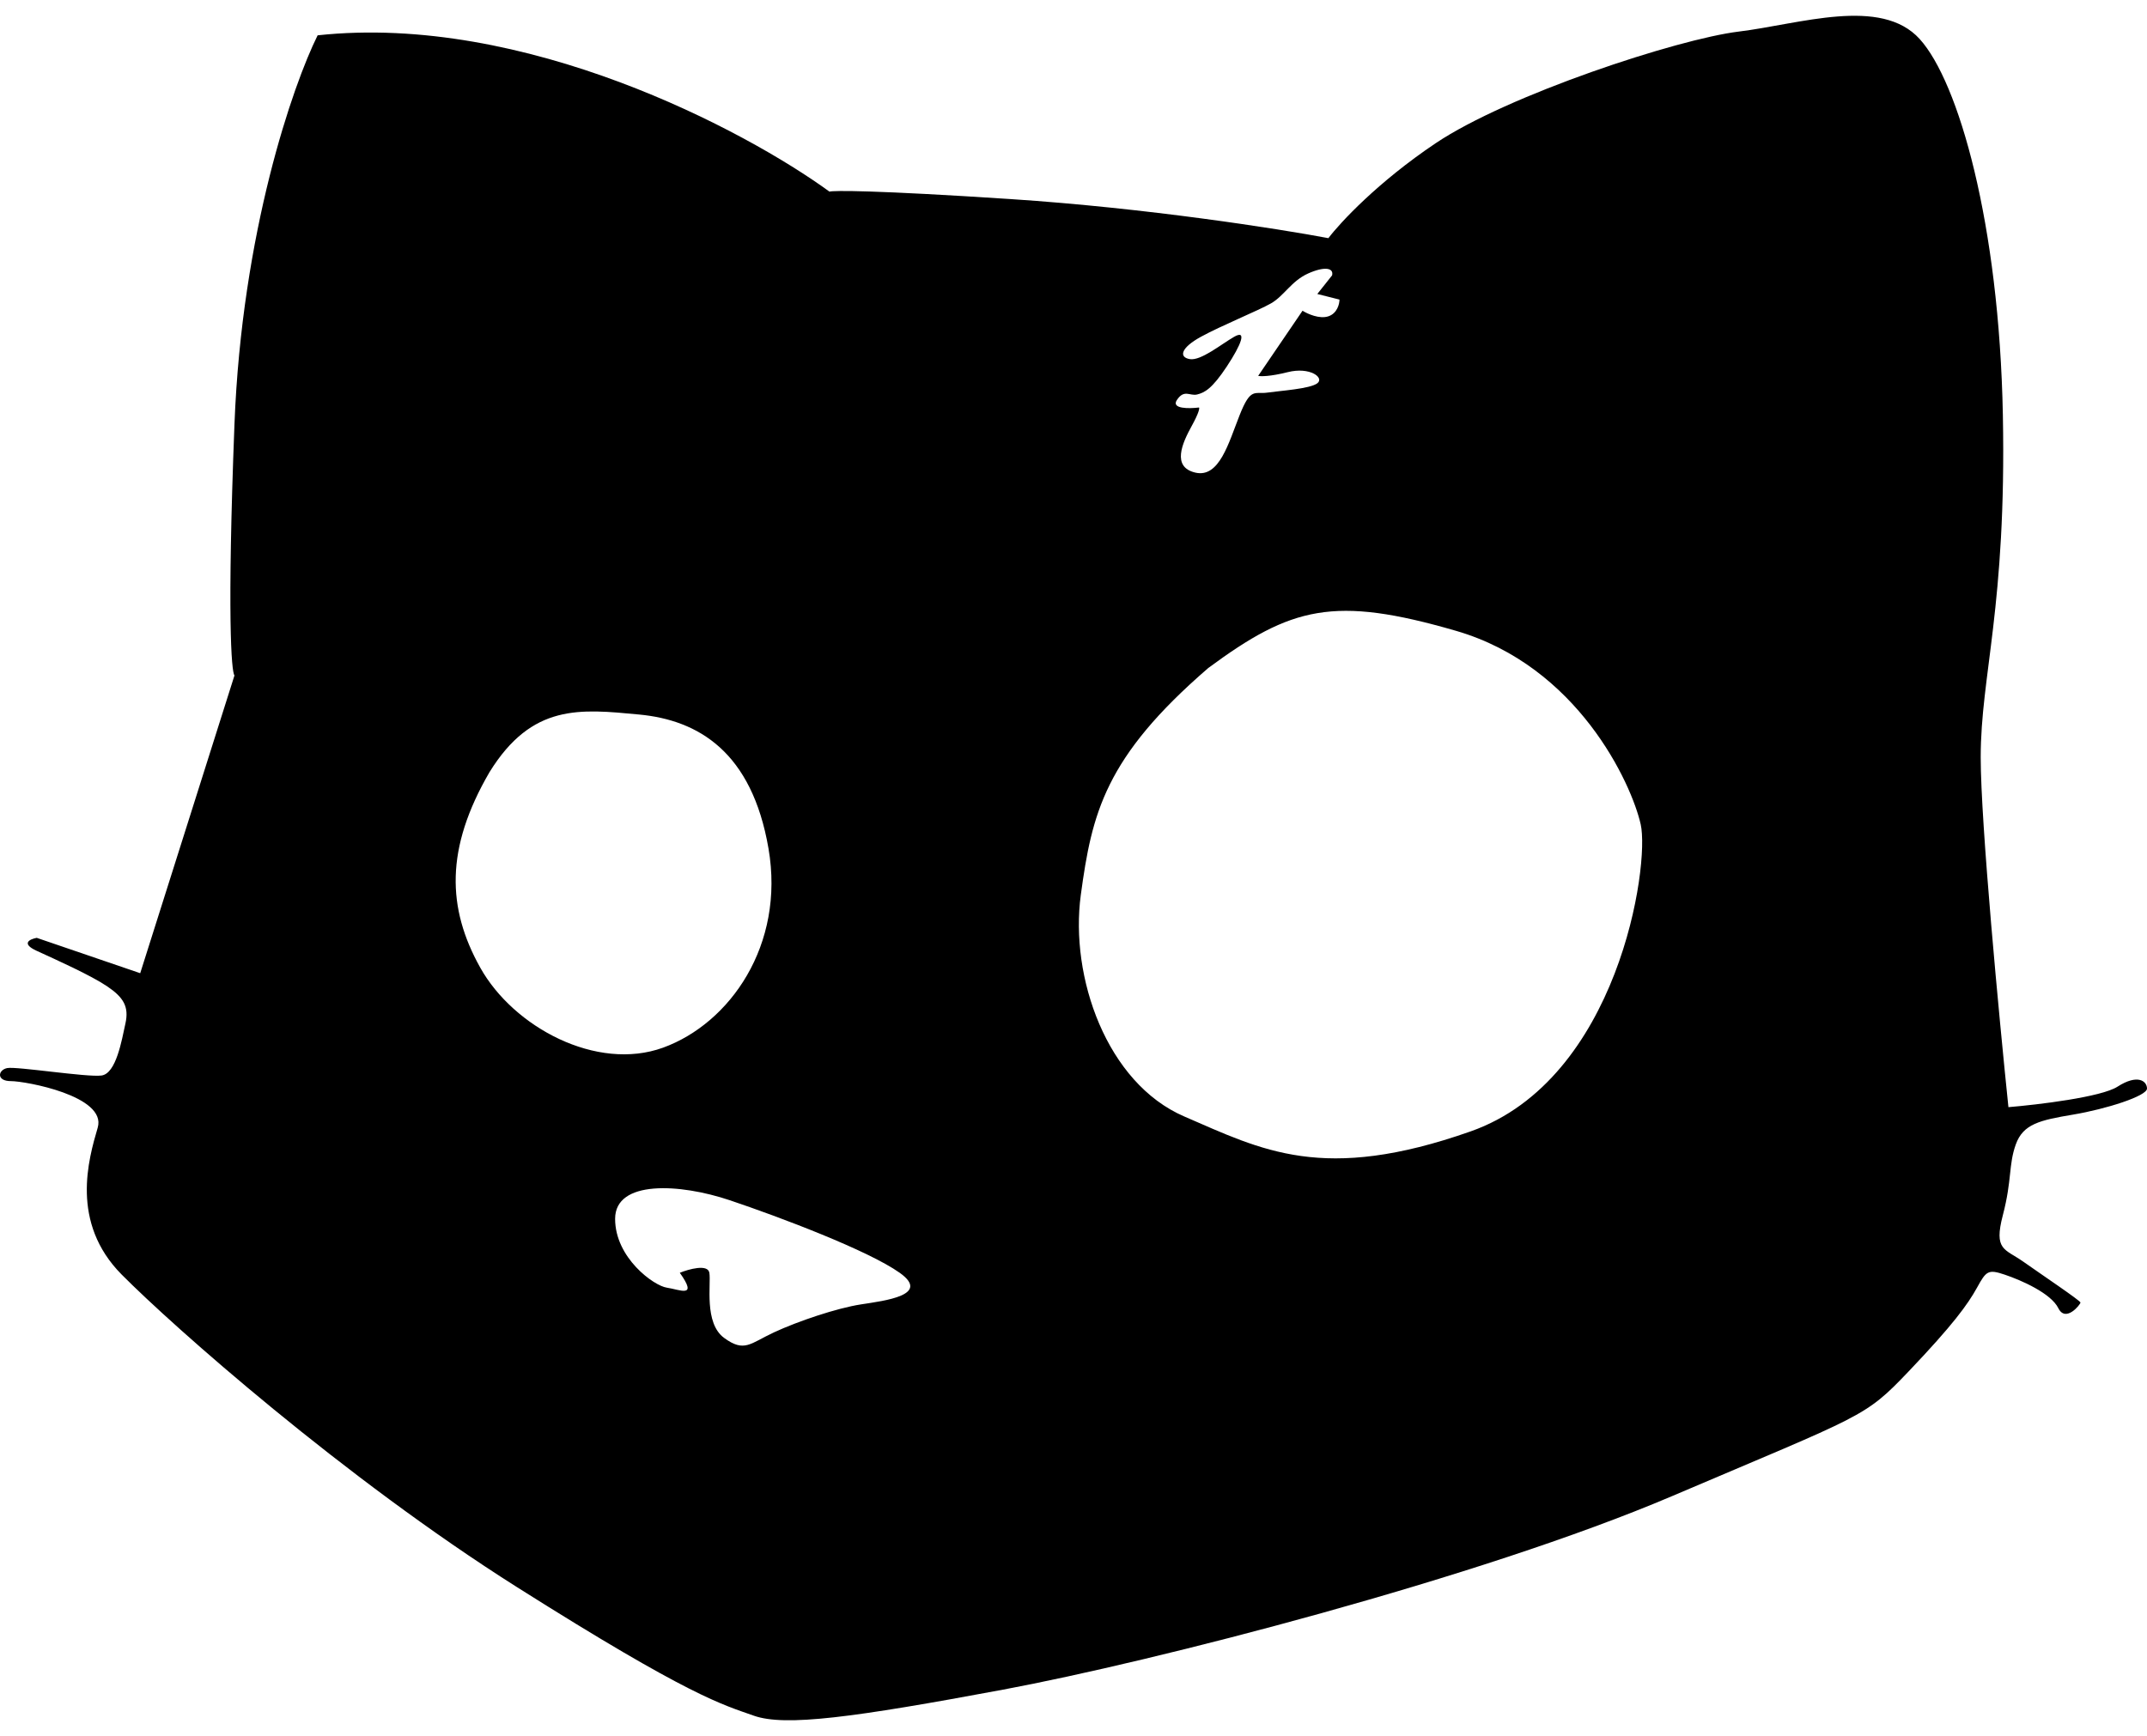 <svg width="68" height="55" viewBox="0 0 68 55" fill="none" xmlns="http://www.w3.org/2000/svg">
<path fill-rule="evenodd" clip-rule="evenodd" d="M10.06 1.119C9.279 2.691 7.66 7.356 7.426 13.441C7.192 19.524 7.328 21.281 7.426 21.399L4.441 30.832L1.164 29.712C0.949 29.751 0.649 29.889 1.164 30.124C1.807 30.419 2.861 30.891 3.388 31.244C3.914 31.598 4.09 31.893 3.973 32.423C3.856 32.954 3.68 34.015 3.212 34.074C2.744 34.133 0.52 33.779 0.227 33.838C-0.065 33.897 -0.124 34.251 0.344 34.251C0.812 34.251 3.388 34.723 3.095 35.725C2.802 36.727 2.217 38.731 3.856 40.382C5.495 42.033 10.879 46.808 16.38 50.286C21.882 53.764 22.877 54 23.872 54.354C24.867 54.708 27.032 54.413 31.773 53.529C36.513 52.644 46.872 49.992 52.959 47.398C59.046 44.804 59.046 44.922 60.45 43.448C61.855 41.974 62.323 41.325 62.616 40.795C62.908 40.264 62.967 40.205 63.493 40.382C64.02 40.559 64.957 40.972 65.191 41.443C65.425 41.915 65.893 41.325 65.893 41.266C65.893 41.208 64.664 40.382 64.079 39.969C63.493 39.557 63.142 39.616 63.435 38.496C63.728 37.376 63.611 36.904 63.845 36.255C64.079 35.607 64.606 35.489 65.659 35.312C66.712 35.135 68 34.723 68 34.487C68 34.251 67.707 34.015 67.064 34.428C66.549 34.758 64.547 34.998 63.611 35.076C63.318 32.247 62.733 26.068 62.733 23.993C62.733 21.399 63.552 19.218 63.435 13.146C63.318 7.074 62.03 2.593 60.801 1.237C59.572 -0.119 56.997 0.766 55.066 1.001C53.135 1.237 47.75 3.006 45.468 4.539C43.642 5.765 42.444 7.054 42.073 7.545C40.512 7.25 36.314 6.59 32.007 6.307C27.699 6.024 26.388 6.032 26.271 6.071C23.599 4.126 16.614 0.412 10.06 1.119ZM41.722 9.314L42.19 8.724C42.249 8.488 41.956 8.429 41.429 8.665C40.903 8.901 40.669 9.373 40.259 9.609C39.849 9.844 38.679 10.316 38.035 10.67C37.391 11.023 37.333 11.318 37.684 11.377C38.035 11.436 38.679 10.905 39.088 10.67C39.498 10.434 39.322 10.905 38.854 11.613C38.386 12.32 38.152 12.438 37.918 12.497C37.684 12.556 37.508 12.32 37.274 12.674C37.087 12.957 37.664 12.949 37.976 12.91C37.996 12.93 37.976 13.075 37.742 13.499C37.45 14.03 37.098 14.796 37.859 14.973C38.62 15.15 38.913 14.03 39.264 13.146C39.615 12.261 39.732 12.497 40.142 12.438C40.551 12.379 41.488 12.32 41.722 12.143C41.956 11.967 41.488 11.613 40.786 11.79C40.224 11.931 39.927 11.927 39.849 11.908L41.254 9.844C41.41 9.943 41.792 10.116 42.073 10.021C42.354 9.927 42.424 9.628 42.424 9.491L41.722 9.314ZM22.467 40.323C22.42 40.04 21.823 40.205 21.531 40.323C22.116 41.148 21.531 40.854 21.121 40.795C20.711 40.736 19.482 39.852 19.482 38.614C19.482 37.376 21.531 37.493 23.111 38.024C24.691 38.555 27.5 39.616 28.495 40.323C29.49 41.031 28.027 41.208 27.266 41.325C26.505 41.443 25.276 41.856 24.515 42.21C23.755 42.563 23.579 42.858 22.935 42.387C22.291 41.915 22.526 40.677 22.467 40.323ZM15.21 30.655C14.156 28.768 14.098 26.882 15.502 24.465C16.849 22.284 18.37 22.46 20.243 22.637C22.116 22.814 23.813 23.816 24.34 26.882C24.867 29.947 23.111 32.423 21.004 33.19C18.897 33.956 16.263 32.541 15.21 30.655ZM34.231 28.356C34.582 25.762 34.992 23.993 38.269 21.163C40.903 19.218 42.249 18.864 46.111 19.984C49.974 21.104 51.671 24.819 51.964 26.115C52.257 27.412 51.262 34.192 46.58 35.843C41.898 37.493 39.966 36.432 37.508 35.371C35.05 34.31 33.88 30.95 34.231 28.356Z" fill="black"/>
</svg>
